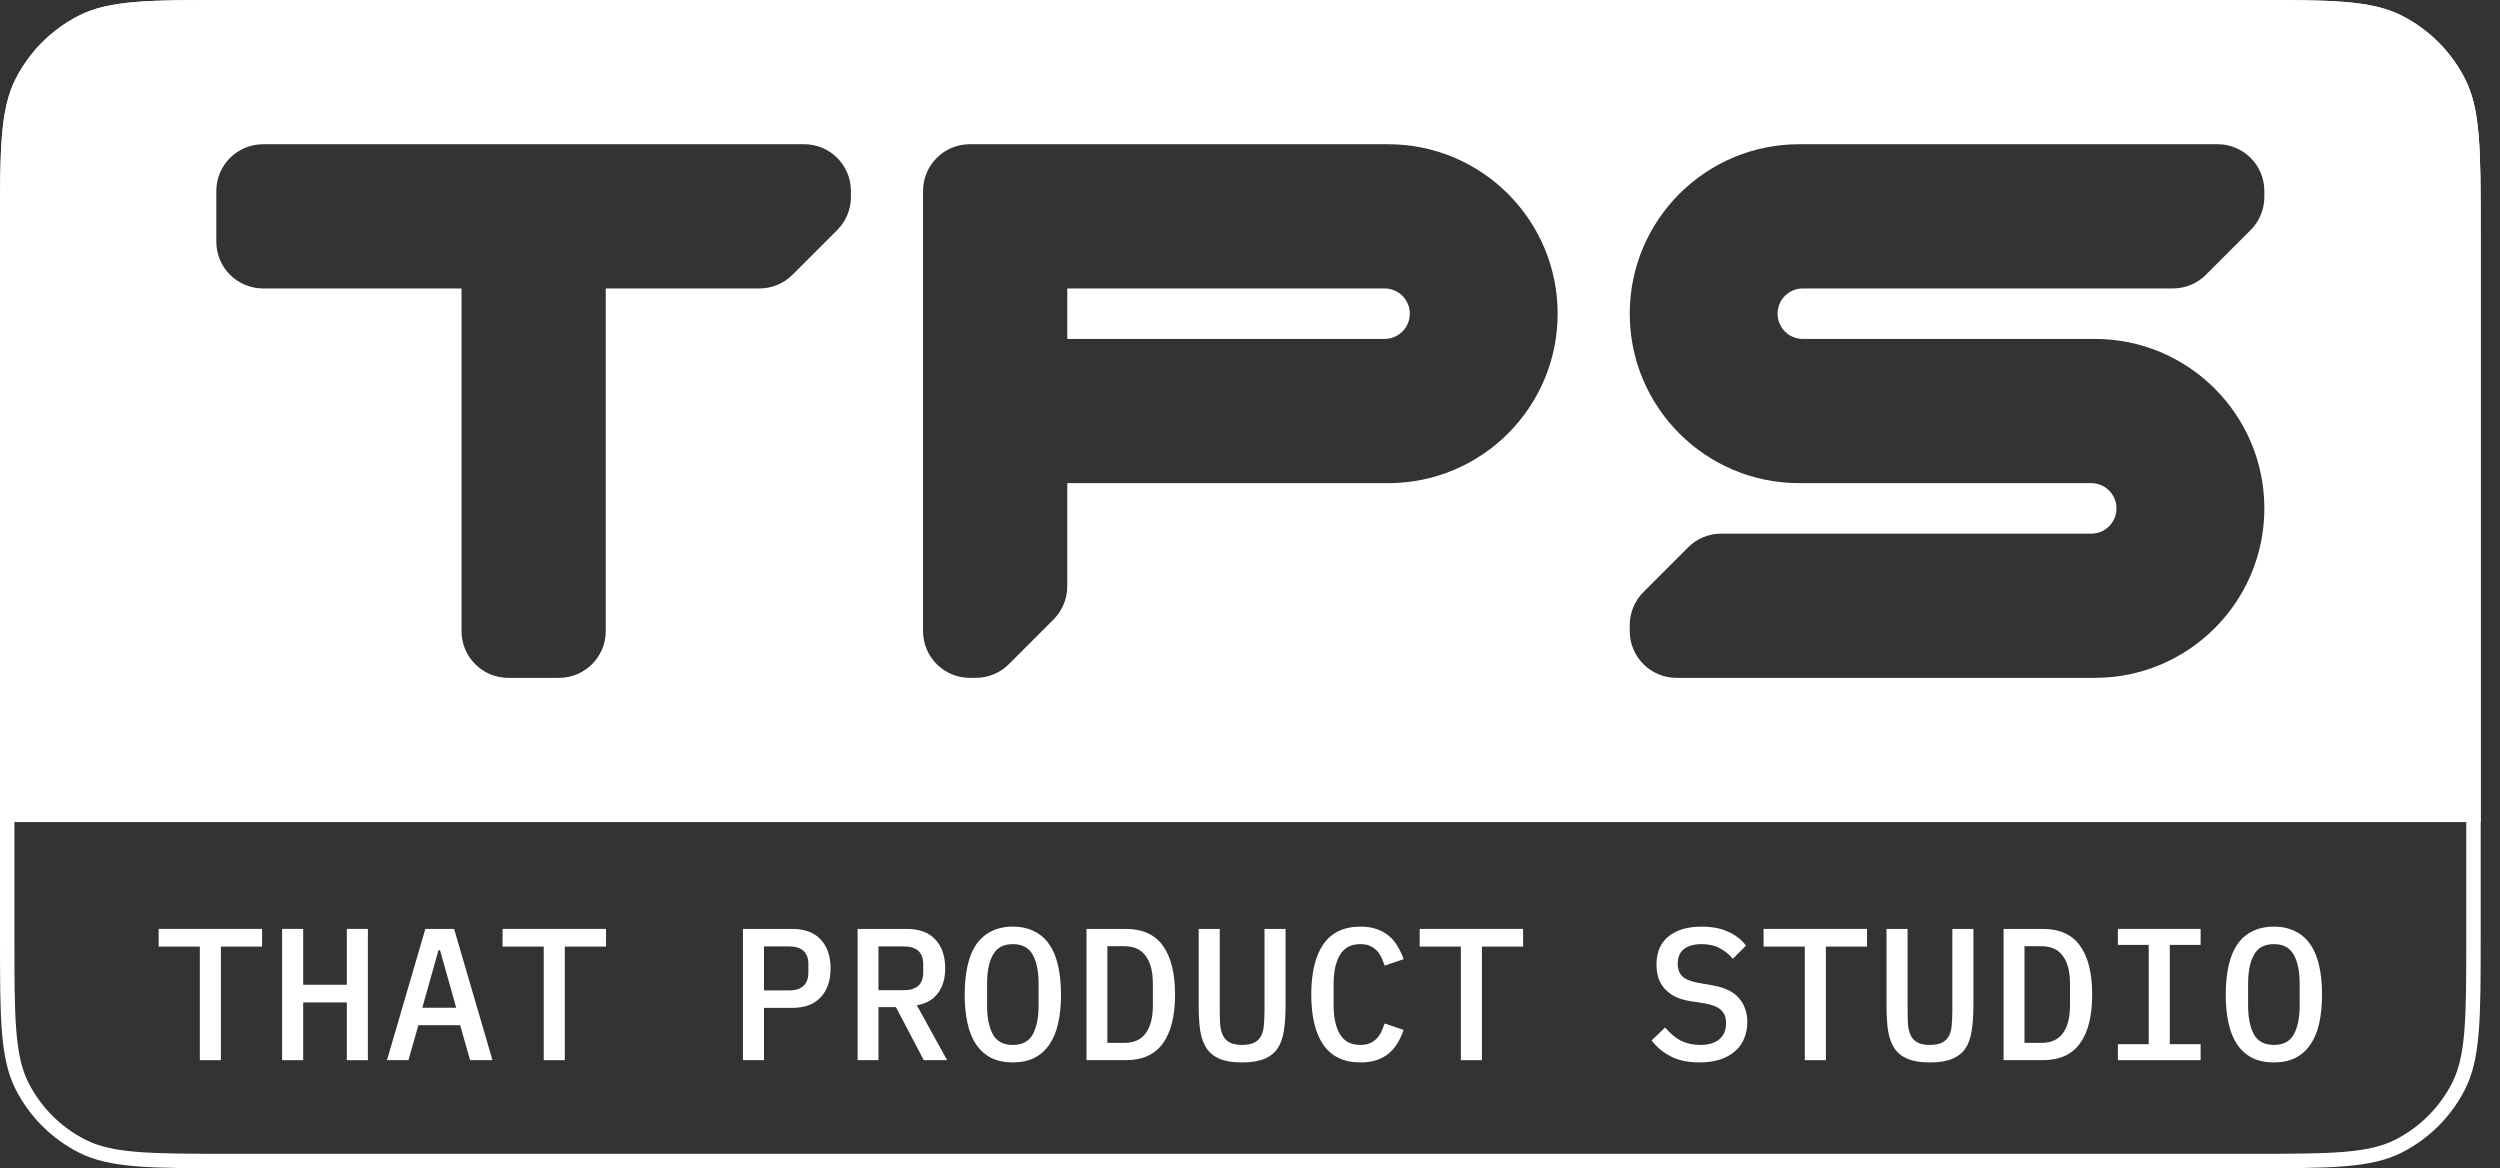 <svg width="107" height="50" viewBox="0 0 107 50" fill="none" xmlns="http://www.w3.org/2000/svg">
<rect x="0" y="0" width="107" height="50" fill="#333333" stroke="none"/>
<path fill-rule="evenodd" clip-rule="evenodd" d="M96.296 0.617H9.877C8.138 0.617 6.871 0.618 5.872 0.699C4.881 0.78 4.209 0.938 3.651 1.223C2.605 1.755 1.755 2.605 1.223 3.651C0.938 4.209 0.78 4.881 0.699 5.872C0.618 6.871 0.617 8.138 0.617 9.877V40.123C0.617 41.862 0.618 43.129 0.699 44.127C0.78 45.119 0.938 45.791 1.223 46.349C1.755 47.395 2.605 48.245 3.651 48.777C4.209 49.062 4.881 49.22 5.872 49.301C6.871 49.382 8.138 49.383 9.877 49.383H96.296C98.035 49.383 99.302 49.382 100.3 49.301C101.291 49.22 101.963 49.062 102.522 48.777C103.568 48.245 104.417 47.395 104.95 46.349C105.235 45.791 105.393 45.119 105.474 44.127C105.555 43.129 105.556 41.862 105.556 40.123V9.877C105.556 8.138 105.555 6.871 105.474 5.872C105.393 4.881 105.235 4.209 104.95 3.651C104.417 2.605 103.568 1.755 102.522 1.223C101.963 0.938 101.291 0.78 100.3 0.699C99.302 0.618 98.035 0.617 96.296 0.617ZM0.673 3.37C0 4.691 0 6.419 0 9.877V40.123C0 43.581 0 45.309 0.673 46.63C1.265 47.791 2.209 48.735 3.37 49.327C4.691 50 6.419 50 9.877 50H96.296C99.753 50 101.482 50 102.802 49.327C103.964 48.735 104.908 47.791 105.5 46.63C106.173 45.309 106.173 43.581 106.173 40.123V9.877C106.173 6.419 106.173 4.691 105.5 3.37C104.908 2.209 103.964 1.265 102.802 0.673C101.482 0 99.753 0 96.296 0H9.877C6.419 0 4.691 0 3.37 0.673C2.209 1.265 1.265 2.209 0.673 3.37Z" fill="white"/>
<path d="M97.322 45.472C96.968 45.472 96.659 45.407 96.397 45.279C96.139 45.144 95.924 44.954 95.753 44.707C95.586 44.46 95.463 44.157 95.382 43.798C95.302 43.438 95.262 43.028 95.262 42.566C95.262 42.11 95.302 41.702 95.382 41.343C95.463 40.978 95.586 40.672 95.753 40.425C95.924 40.178 96.139 39.99 96.397 39.862C96.659 39.728 96.968 39.66 97.322 39.66C97.676 39.66 97.982 39.728 98.24 39.862C98.503 39.99 98.717 40.178 98.884 40.425C99.055 40.672 99.181 40.978 99.262 41.343C99.342 41.702 99.383 42.11 99.383 42.566C99.383 43.028 99.342 43.438 99.262 43.798C99.181 44.157 99.055 44.46 98.884 44.707C98.717 44.954 98.503 45.144 98.24 45.279C97.982 45.407 97.676 45.472 97.322 45.472ZM97.322 44.723C97.725 44.723 98.009 44.573 98.175 44.273C98.342 43.967 98.425 43.553 98.425 43.033V42.091C98.425 41.576 98.342 41.168 98.175 40.868C98.009 40.562 97.725 40.409 97.322 40.409C96.92 40.409 96.635 40.562 96.469 40.868C96.303 41.168 96.219 41.576 96.219 42.091V43.041C96.219 43.556 96.303 43.967 96.469 44.273C96.635 44.573 96.92 44.723 97.322 44.723Z" fill="white"/>
<path d="M90.645 45.375V44.691H91.965V40.441H90.645V39.757H94.186V40.441H92.867V44.691H94.186V45.375H90.645Z" fill="white"/>
<path d="M85.754 39.757H87.428C88.148 39.757 88.679 39.996 89.022 40.473C89.371 40.951 89.545 41.648 89.545 42.566C89.545 43.484 89.371 44.181 89.022 44.659C88.679 45.136 88.148 45.375 87.428 45.375H85.754V39.757ZM87.372 44.635C87.785 44.635 88.091 44.498 88.29 44.224C88.494 43.945 88.596 43.548 88.596 43.033V42.099C88.596 41.584 88.494 41.19 88.29 40.916C88.091 40.637 87.785 40.498 87.372 40.498H86.648V44.635H87.372Z" fill="white"/>
<path d="M81.645 39.757V43.21C81.645 43.441 81.65 43.65 81.661 43.838C81.677 44.026 81.717 44.187 81.781 44.321C81.846 44.45 81.942 44.549 82.071 44.618C82.2 44.688 82.377 44.723 82.602 44.723C82.828 44.723 83.005 44.688 83.134 44.618C83.262 44.549 83.359 44.45 83.423 44.321C83.488 44.187 83.525 44.026 83.536 43.838C83.552 43.65 83.56 43.441 83.56 43.21V39.757H84.462V43.049C84.462 43.452 84.438 43.806 84.389 44.111C84.346 44.412 84.258 44.664 84.124 44.868C83.99 45.067 83.799 45.217 83.552 45.319C83.311 45.421 82.994 45.472 82.602 45.472C82.211 45.472 81.891 45.421 81.645 45.319C81.403 45.217 81.215 45.067 81.081 44.868C80.947 44.664 80.856 44.412 80.808 44.111C80.765 43.806 80.743 43.452 80.743 43.049V39.757H81.645Z" fill="white"/>
<path d="M78.147 40.514V45.375H77.245V40.514H75.482V39.757H79.909V40.514H78.147Z" fill="white"/>
<path d="M72.741 45.472C72.253 45.472 71.842 45.386 71.509 45.214C71.177 45.042 70.903 44.814 70.689 44.53L71.268 43.975C71.483 44.232 71.711 44.423 71.952 44.546C72.194 44.664 72.467 44.723 72.773 44.723C73.127 44.723 73.398 44.643 73.586 44.482C73.779 44.321 73.876 44.09 73.876 43.789C73.876 43.548 73.806 43.363 73.666 43.234C73.527 43.1 73.288 43.003 72.95 42.944L72.338 42.848C72.07 42.805 71.845 42.735 71.662 42.639C71.48 42.537 71.332 42.419 71.22 42.284C71.107 42.145 71.024 41.992 70.97 41.826C70.922 41.654 70.898 41.474 70.898 41.286C70.898 40.755 71.069 40.353 71.413 40.079C71.756 39.8 72.228 39.66 72.829 39.66C73.275 39.66 73.653 39.733 73.964 39.878C74.281 40.017 74.536 40.216 74.729 40.473L74.165 41.037C74.01 40.849 73.825 40.699 73.61 40.586C73.401 40.468 73.141 40.409 72.829 40.409C72.497 40.409 72.242 40.481 72.065 40.626C71.893 40.766 71.807 40.972 71.807 41.246C71.807 41.477 71.874 41.659 72.008 41.793C72.148 41.922 72.392 42.016 72.741 42.075L73.337 42.18C73.841 42.271 74.209 42.456 74.439 42.735C74.67 43.009 74.785 43.344 74.785 43.741C74.785 43.999 74.74 44.235 74.648 44.45C74.563 44.664 74.431 44.847 74.254 44.997C74.082 45.147 73.868 45.265 73.61 45.351C73.358 45.431 73.068 45.472 72.741 45.472Z" fill="white"/>
<path d="M63.427 40.514V45.375H62.525V40.514H60.763V39.757H65.189V40.514H63.427Z" fill="white"/>
<path d="M58.23 45.472C57.517 45.472 56.986 45.219 56.637 44.715C56.293 44.211 56.122 43.494 56.122 42.566C56.122 41.638 56.293 40.922 56.637 40.417C56.986 39.913 57.517 39.66 58.23 39.66C58.504 39.66 58.74 39.698 58.939 39.773C59.142 39.843 59.317 39.942 59.462 40.071C59.607 40.194 59.727 40.342 59.824 40.514C59.926 40.68 60.009 40.86 60.074 41.053L59.261 41.327C59.218 41.198 59.169 41.077 59.116 40.964C59.062 40.852 58.995 40.755 58.914 40.675C58.834 40.594 58.737 40.53 58.625 40.481C58.517 40.433 58.383 40.409 58.222 40.409C57.825 40.409 57.535 40.562 57.353 40.868C57.171 41.168 57.079 41.576 57.079 42.091V43.041C57.079 43.556 57.171 43.967 57.353 44.273C57.535 44.573 57.825 44.723 58.222 44.723C58.383 44.723 58.517 44.699 58.625 44.651C58.737 44.602 58.834 44.538 58.914 44.458C58.995 44.377 59.062 44.281 59.116 44.168C59.169 44.055 59.218 43.934 59.261 43.806L60.074 44.079C60.009 44.273 59.926 44.455 59.824 44.627C59.727 44.793 59.607 44.941 59.462 45.069C59.317 45.193 59.142 45.292 58.939 45.367C58.74 45.437 58.504 45.472 58.23 45.472Z" fill="white"/>
<path d="M52.205 39.757V43.21C52.205 43.441 52.211 43.65 52.221 43.838C52.237 44.026 52.278 44.187 52.342 44.321C52.406 44.45 52.503 44.549 52.632 44.618C52.761 44.688 52.938 44.723 53.163 44.723C53.388 44.723 53.565 44.688 53.694 44.618C53.823 44.549 53.92 44.45 53.984 44.321C54.048 44.187 54.086 44.026 54.097 43.838C54.113 43.65 54.121 43.441 54.121 43.21V39.757H55.022V43.049C55.022 43.452 54.998 43.806 54.95 44.111C54.907 44.412 54.818 44.664 54.684 44.868C54.55 45.067 54.36 45.217 54.113 45.319C53.871 45.421 53.555 45.472 53.163 45.472C52.771 45.472 52.452 45.421 52.205 45.319C51.964 45.217 51.776 45.067 51.642 44.868C51.508 44.664 51.416 44.412 51.368 44.111C51.325 43.806 51.304 43.452 51.304 43.049V39.757H52.205Z" fill="white"/>
<path d="M46.502 39.757H48.176C48.895 39.757 49.426 39.996 49.769 40.473C50.118 40.951 50.292 41.648 50.292 42.566C50.292 43.484 50.118 44.181 49.769 44.659C49.426 45.136 48.895 45.375 48.176 45.375H46.502V39.757ZM48.119 44.635C48.532 44.635 48.838 44.498 49.037 44.224C49.241 43.945 49.343 43.548 49.343 43.033V42.099C49.343 41.584 49.241 41.19 49.037 40.916C48.838 40.637 48.532 40.498 48.119 40.498H47.395V44.635H48.119Z" fill="white"/>
<path d="M43.349 45.472C42.995 45.472 42.687 45.407 42.424 45.279C42.166 45.144 41.952 44.954 41.78 44.707C41.614 44.46 41.49 44.157 41.41 43.798C41.329 43.438 41.289 43.028 41.289 42.566C41.289 42.11 41.329 41.702 41.41 41.343C41.49 40.978 41.614 40.672 41.78 40.425C41.952 40.178 42.166 39.99 42.424 39.862C42.687 39.728 42.995 39.66 43.349 39.66C43.704 39.66 44.01 39.728 44.267 39.862C44.53 39.99 44.745 40.178 44.911 40.425C45.083 40.672 45.209 40.978 45.289 41.343C45.37 41.702 45.41 42.11 45.41 42.566C45.41 43.028 45.37 43.438 45.289 43.798C45.209 44.157 45.083 44.46 44.911 44.707C44.745 44.954 44.53 45.144 44.267 45.279C44.01 45.407 43.704 45.472 43.349 45.472ZM43.349 44.723C43.752 44.723 44.036 44.573 44.203 44.273C44.369 43.967 44.452 43.553 44.452 43.033V42.091C44.452 41.576 44.369 41.168 44.203 40.868C44.036 40.562 43.752 40.409 43.349 40.409C42.947 40.409 42.663 40.562 42.496 40.868C42.33 41.168 42.247 41.576 42.247 42.091V43.041C42.247 43.556 42.33 43.967 42.496 44.273C42.663 44.573 42.947 44.723 43.349 44.723Z" fill="white"/>
<path d="M37.598 45.375H36.705V39.757H38.805C39.342 39.757 39.75 39.907 40.029 40.208C40.313 40.508 40.455 40.922 40.455 41.447C40.455 41.877 40.351 42.231 40.141 42.51C39.932 42.789 39.632 42.961 39.24 43.025L40.536 45.375H39.538L38.346 43.105H37.598V45.375ZM38.676 42.381C39.235 42.381 39.514 42.126 39.514 41.616V41.27C39.514 40.761 39.235 40.506 38.676 40.506H37.598V42.381H38.676Z" fill="white"/>
<path d="M31.798 45.375V39.757H33.899C34.435 39.757 34.843 39.907 35.122 40.208C35.406 40.508 35.549 40.922 35.549 41.447C35.549 41.973 35.406 42.386 35.122 42.687C34.843 42.987 34.435 43.138 33.899 43.138H32.699V45.375H31.798ZM32.699 42.389H33.762C34.32 42.389 34.599 42.132 34.599 41.616V41.27C34.599 40.761 34.32 40.506 33.762 40.506H32.699V42.389Z" fill="white"/>
<path d="M24.174 40.514V45.375H23.272V40.514H21.51V39.757H25.937V40.514H24.174Z" fill="white"/>
<path d="M20.12 45.375L19.694 43.878H17.907L17.48 45.375H16.563L18.205 39.757H19.436L21.078 45.375H20.12ZM18.833 40.667H18.768L18.076 43.13H19.525L18.833 40.667Z" fill="white"/>
<path d="M14.844 42.904H12.976V45.375H12.075V39.757H12.976V42.148H14.844V39.757H15.745V45.375H14.844V42.904Z" fill="white"/>
<path d="M9.454 40.514V45.375H8.553V40.514H6.79V39.757H11.217V40.514H9.454Z" fill="white"/>
<path fill-rule="evenodd" clip-rule="evenodd" d="M0.673 3.37C0 4.691 0 6.419 0 9.877V35.185H106.173V9.877C106.173 6.419 106.173 4.691 105.5 3.37C104.908 2.209 103.964 1.265 102.802 0.673C101.482 0 99.753 0 96.296 0H9.877C6.419 0 4.691 0 3.37 0.673C2.209 1.265 1.265 2.209 0.673 3.37ZM9.259 8.173C9.259 7.068 10.155 6.173 11.259 6.173H21.753H23.926H34.42C35.524 6.173 36.42 7.068 36.42 8.173V8.431C36.42 8.961 36.209 9.47 35.834 9.845L33.919 11.76C33.544 12.135 33.035 12.346 32.505 12.346H25.926V27.012C25.926 28.117 25.03 29.012 23.926 29.012H21.753C20.648 29.012 19.753 28.117 19.753 27.012V12.346H11.259C10.155 12.346 9.259 11.45 9.259 10.346V8.173ZM39.506 8.173C39.506 7.068 40.402 6.173 41.506 6.173H45.679H59.259H59.414C63.419 6.173 66.667 9.42 66.667 13.426C66.667 17.432 63.419 20.679 59.414 20.679H59.259H45.679V25.098C45.679 25.628 45.468 26.137 45.093 26.512L43.178 28.427C42.803 28.802 42.295 29.012 41.764 29.012H41.506C40.402 29.012 39.506 28.117 39.506 27.012V8.173ZM45.679 14.506V12.346H59.259C59.856 12.346 60.34 12.829 60.34 13.426C60.34 14.023 59.856 14.506 59.259 14.506H45.679ZM94.914 6.173H77.16H77.006C73 6.173 69.753 9.42 69.753 13.426C69.753 17.432 73 20.679 77.006 20.679H77.16H89.505H89.506C90.103 20.679 90.586 21.163 90.586 21.759C90.586 22.356 90.103 22.84 89.506 22.84L73.668 22.84C73.138 22.84 72.629 23.05 72.254 23.425L70.339 25.34C69.964 25.715 69.753 26.224 69.753 26.754V27.012C69.753 28.117 70.648 29.012 71.753 29.012L89.506 29.012H89.66C93.666 29.012 96.914 25.765 96.914 21.759C96.914 17.753 93.666 14.506 89.66 14.506H89.506H77.16C76.564 14.506 76.08 14.023 76.08 13.426C76.08 12.829 76.564 12.346 77.16 12.346H92.999C93.529 12.346 94.038 12.135 94.413 11.76L96.328 9.845C96.703 9.47 96.914 8.961 96.914 8.431V8.173C96.914 7.068 96.018 6.173 94.914 6.173Z" fill="white"/>
</svg>
